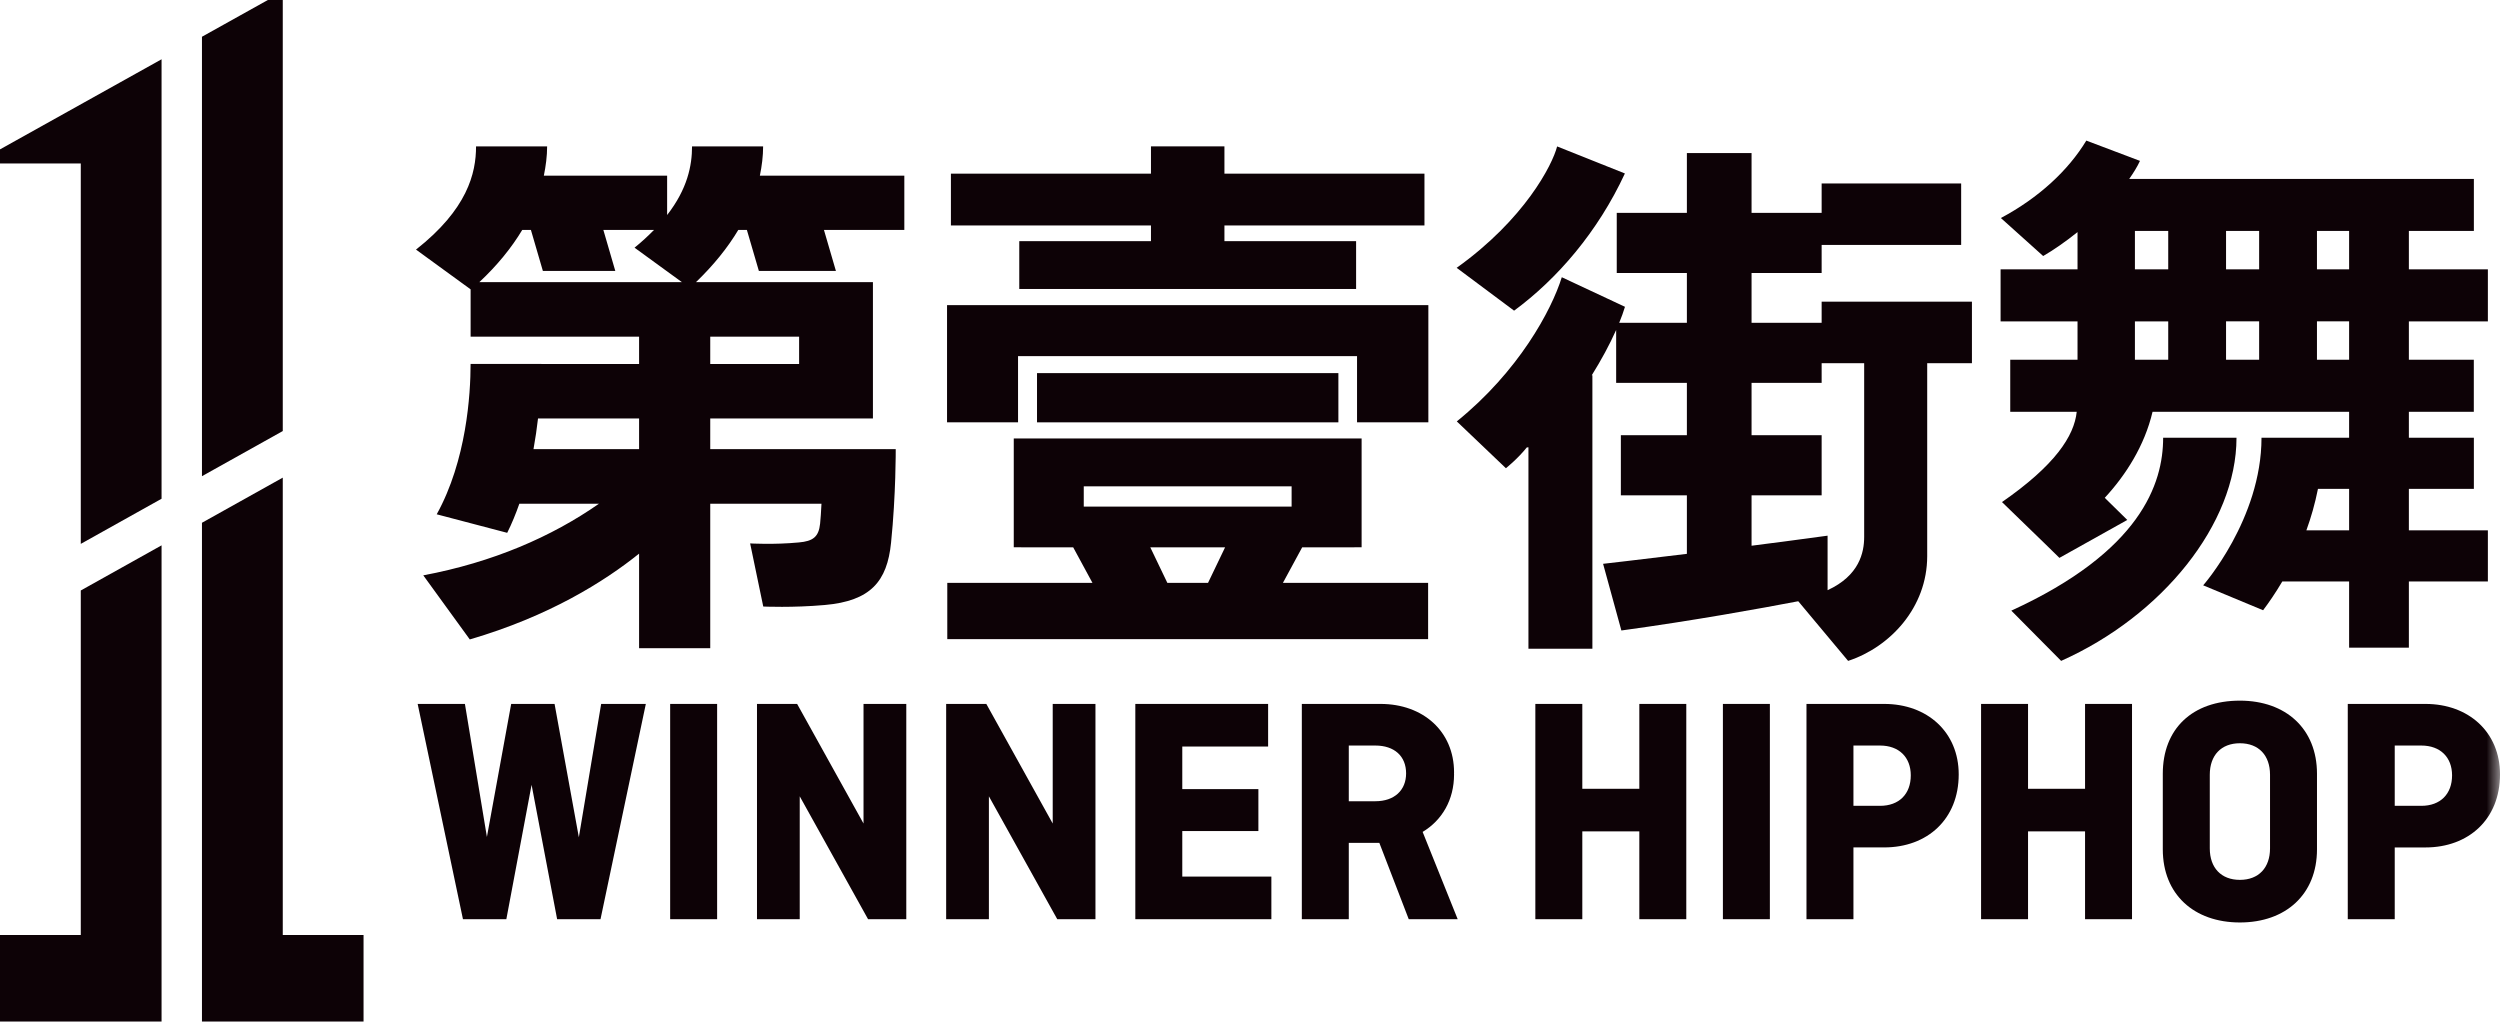 <?xml version="1.0" encoding="UTF-8"?>
<svg width="93px" height="38px" viewBox="0 0 93 38" version="1.1" xmlns="http://www.w3.org/2000/svg" xmlns:xlink="http://www.w3.org/1999/xlink">
    <title>切片</title>
    <defs>
        <polygon id="path-1" points="0 38 93 38 93 0 0 0"></polygon>
    </defs>
    <g id="页面-1" stroke="none" stroke-width="1" fill="none" fill-rule="evenodd">
        <g id="首页" transform="translate(-120, -9)">
            <g id="logo-" transform="translate(120, 9)">
                <polygon id="Fill-1" fill="#0D0206" points="7.513 19.447 7.513 38 13.524 38 13.524 34.783 10.519 34.783 10.519 17.768"></polygon>
                <polygon id="Fill-2" fill="#0D0206" points="9.964 0 7.513 1.367 7.513 17.714 10.519 16.035 10.519 0"></polygon>
                <polygon id="Fill-3" fill="#0D0206" points="3.005 21.966 3.005 34.783 3.2190178e-05 34.783 3.2190178e-05 38 6.01 38 6.01 20.287"></polygon>
                <polygon id="Fill-4" fill="#0D0206" points="0 5.557 0 6.08 3.005 6.08 3.005 20.232 6.01 18.553 6.01 2.205"></polygon>
                <polygon id="Fill-5" fill="#0D0206" points="24.93 34.194 26.677 34.194 26.677 26.186 24.93 26.186"></polygon>
                <polygon id="Fill-6" fill="#0D0206" points="29.75 29.623 32.292 34.194 33.714 34.194 33.714 26.186 32.123 26.186 32.123 30.635 29.653 26.186 28.16 26.186 28.16 34.194 29.75 34.194"></polygon>
                <polygon id="Fill-7" fill="#0D0206" points="36.787 29.623 39.33 34.194 40.751 34.194 40.751 26.186 39.161 26.186 39.161 30.635 36.691 26.186 35.197 26.186 35.197 34.194 36.787 34.194"></polygon>
                <polygon id="Fill-8" fill="#0D0206" points="47.295 32.609 43.981 32.609 43.981 30.915 46.812 30.915 46.812 29.355 43.981 29.355 43.981 27.771 47.174 27.771 47.174 26.186 42.234 26.186 42.234 34.194 47.295 34.194"></polygon>
                <g id="编组" transform="translate(0, 0)">
                    <path d="M50.175,27.734 L51.163,27.734 C51.866,27.734 52.307,28.124 52.307,28.77 C52.307,29.395 51.874,29.806 51.163,29.806 L50.175,29.806 L50.175,28.77 L50.175,27.734 Z M50.175,31.84 L50.175,31.354 L51.311,31.354 L52.405,34.194 L54.226,34.194 L52.922,30.947 C53.642,30.514 54.091,29.76 54.091,28.807 C54.091,28.794 54.089,28.783 54.089,28.77 C54.089,28.758 54.091,28.746 54.091,28.734 C54.091,27.203 52.934,26.186 51.356,26.186 L50.175,26.186 L48.428,26.186 L48.428,28.77 L48.428,31.354 L48.428,34.194 L50.175,34.194 L50.175,31.84 Z" id="Fill-9" fill="#0D0206"></path>
                    <polygon id="Fill-11" fill="#0D0206" points="18.836 34.194 19.775 29.196 20.725 34.194 22.339 34.194 24.025 26.186 22.363 26.186 21.533 31.147 20.63 26.186 20.287 26.186 19.262 26.186 19.016 26.186 18.113 31.135 17.295 26.186 15.537 26.186 17.222 34.194"></polygon>
                    <polygon id="Fill-13" fill="#0D0206" points="62.73 34.194 62.73 26.186 60.983 26.186 60.983 29.343 58.862 29.343 58.862 26.186 57.115 26.186 57.115 34.194 58.862 34.194 58.862 30.927 60.983 30.927 60.983 34.194"></polygon>
                    <mask id="mask-2" fill="white">
                        <use xlink:href="#path-1"></use>
                    </mask>
                    <g id="Clip-16"></g>
                    <polygon id="Fill-15" fill="#0D0206" mask="url(#mask-2)" points="64.092 34.194 65.839 34.194 65.839 26.186 64.092 26.186"></polygon>
                    <path d="M68.948,27.734 L69.936,27.734 C70.647,27.734 71.081,28.173 71.081,28.843 C71.081,29.538 70.647,29.977 69.936,29.977 L68.948,29.977 L68.948,27.734 Z M70.093,31.524 C71.695,31.524 72.864,30.476 72.864,28.807 C72.864,27.234 71.695,26.186 70.093,26.186 L67.201,26.186 L67.201,34.194 L68.948,34.194 L68.948,31.524 L70.093,31.524 Z" id="Fill-17" fill="#0D0206" mask="url(#mask-2)"></path>
                    <polygon id="Fill-18" fill="#0D0206" mask="url(#mask-2)" points="73.696 26.186 73.696 34.194 75.443 34.194 75.443 30.927 77.564 30.927 77.564 34.194 79.311 34.194 79.311 26.186 77.564 26.186 77.564 29.343 75.443 29.343 75.443 26.186"></polygon>
                    <path d="M84.445,28.819 L84.445,31.561 C84.445,32.28 84.023,32.731 83.324,32.731 C82.625,32.731 82.204,32.28 82.204,31.561 L82.204,28.819 C82.204,28.1 82.625,27.649 83.324,27.649 C84.023,27.649 84.445,28.1 84.445,28.819 M80.456,28.782 L80.456,31.597 C80.456,33.267 81.613,34.316 83.324,34.316 C85.035,34.316 86.192,33.267 86.192,31.597 L86.192,28.782 C86.192,27.113 85.035,26.064 83.324,26.064 C81.553,26.064 80.456,27.113 80.456,28.782" id="Fill-19" fill="#0D0206" mask="url(#mask-2)"></path>
                    <path d="M91.217,28.843 C91.217,29.538 90.783,29.977 90.072,29.977 L89.084,29.977 L89.084,27.734 L90.072,27.734 C90.783,27.734 91.217,28.173 91.217,28.843 L91.217,28.843 Z M87.337,26.186 L87.337,34.194 L89.084,34.194 L89.084,31.525 L90.229,31.525 C91.831,31.525 93,30.476 93,28.807 C93,27.234 91.831,26.186 90.229,26.186 L87.337,26.186 Z" id="Fill-20" fill="#0D0206" mask="url(#mask-2)"></path>
                    <polygon id="Fill-21" fill="#0D0206" mask="url(#mask-2)" points="52.99 8.387 52.99 6.46 45.549 6.46 45.549 5.445 42.816 5.445 42.816 6.46 35.374 6.46 35.374 8.387 42.816 8.387 42.816 8.971 37.917 8.971 37.917 10.75 50.447 10.75 50.447 8.971 45.549 8.971 45.549 8.387"></polygon>
                    <polygon id="Fill-22" fill="#0D0206" mask="url(#mask-2)" points="50.482 11.351 37.871 11.351 36.629 11.351 35.23 11.351 35.23 15.71 37.871 15.71 37.871 13.248 50.482 13.248 50.482 15.71 53.135 15.71 53.135 11.351 51.729 11.351"></polygon>
                    <polygon id="Fill-23" fill="#0D0206" mask="url(#mask-2)" points="38.577 15.711 49.788 15.711 49.788 13.88 38.577 13.88"></polygon>
                    <path d="M42.791,20.361 L45.573,20.361 L44.939,21.682 L43.425,21.682 L42.791,20.361 Z M40.316,18.846 L48.048,18.846 L48.048,18.092 L40.316,18.092 L40.316,18.846 Z M48.441,20.361 L50.385,20.361 L50.385,20.359 L50.652,20.359 L50.652,16.312 L50.385,16.312 L37.988,16.312 L37.712,16.312 L37.712,20.359 L37.988,20.359 L37.988,20.361 L39.923,20.361 L40.639,21.682 L35.239,21.682 L35.239,23.775 L53.126,23.775 L53.126,21.682 L47.725,21.682 L48.441,20.361 Z" id="Fill-24" fill="#0D0206" mask="url(#mask-2)"></path>
                    <path d="M86.191,13.382 L87.387,13.382 L87.387,11.954 L86.191,11.954 L86.191,13.382 Z M79.419,13.382 L80.658,13.382 L80.658,11.955 L79.419,11.955 L79.419,13.382 Z M79.419,10.018 L80.658,10.018 L80.658,8.59 L79.419,8.59 L79.419,10.018 Z M82.809,13.382 L84.04,13.382 L84.04,11.954 L82.809,11.954 L82.809,13.382 Z M82.809,10.018 L84.04,10.018 L84.04,8.59 L82.809,8.59 L82.809,10.018 Z M86.191,10.018 L87.387,10.018 L87.387,8.59 L86.191,8.59 L86.191,10.018 Z M87.387,19.729 L85.797,19.729 C85.97,19.253 86.118,18.739 86.228,18.187 L87.387,18.187 L87.387,19.729 Z M89.61,8.59 L92.028,8.59 L92.028,6.656 L79.207,6.656 C79.365,6.429 79.507,6.204 79.607,5.985 L77.611,5.23 C76.945,6.334 75.841,7.361 74.432,8.11 L76.006,9.524 C76.397,9.299 76.841,8.988 77.284,8.634 L77.284,10.018 L74.422,10.018 L74.422,11.955 L77.284,11.955 L77.284,13.382 L74.781,13.382 L74.781,15.318 L77.254,15.318 C77.161,16.224 76.441,17.313 74.474,18.677 L76.065,20.219 L76.61,20.753 L79.135,19.342 L78.297,18.519 C79.074,17.679 79.778,16.585 80.075,15.318 L87.387,15.318 L87.387,16.284 L84.949,16.284 L84.949,16.284 L84.128,16.284 C84.128,19.31 81.958,21.774 81.958,21.774 L84.187,22.701 C84.386,22.439 84.639,22.074 84.902,21.63 L87.387,21.63 L87.387,24.093 L89.61,24.093 L89.61,21.63 L92.55,21.63 L92.55,19.729 L89.61,19.729 L89.61,18.187 L92.028,18.187 L92.028,16.284 L89.61,16.284 L89.61,15.318 L92.026,15.318 L92.026,13.382 L89.61,13.382 L89.61,11.955 L92.55,11.955 L92.55,10.018 L89.61,10.018 L89.61,8.59 Z" id="Fill-25" fill="#0D0206" mask="url(#mask-2)"></path>
                    <path d="M80.469,16.284 C80.469,17.998 79.628,20.516 74.821,22.716 L76.674,24.585 C80.426,22.912 83.198,19.493 83.198,16.284 L80.469,16.284 Z" id="Fill-26" fill="#0D0206" mask="url(#mask-2)"></path>
                    <path d="M69.347,19.974 C69.347,20.556 69.164,21.414 67.986,21.955 L67.986,19.927 C67.024,20.059 66.066,20.185 65.158,20.301 L65.158,18.426 L67.765,18.426 L67.765,16.19 L65.158,16.19 L65.158,14.243 L67.765,14.243 L67.765,13.51 L69.347,13.51 L69.347,19.974 Z M67.765,12.007 L65.158,12.007 L65.158,10.156 L67.765,10.156 L67.765,9.112 L72.955,9.112 L72.955,6.825 L67.765,6.825 L67.765,7.919 L65.158,7.919 L65.158,5.695 L62.752,5.695 L62.752,7.919 L60.143,7.919 L60.143,10.156 L62.752,10.156 L62.752,12.007 L60.235,12.007 C60.318,11.802 60.393,11.602 60.449,11.413 L58.099,10.313 C57.712,11.555 56.486,13.821 54.193,15.676 L56.02,17.418 C56.055,17.389 56.474,17.05 56.796,16.645 L56.858,16.639 L56.858,24.132 L59.237,24.132 L59.237,13.961 L59.213,13.961 C59.562,13.402 59.878,12.821 60.121,12.274 L60.121,14.243 L62.752,14.243 L62.752,16.19 L60.296,16.19 L60.296,18.426 L62.752,18.426 L62.752,20.603 C60.907,20.829 59.635,20.974 59.635,20.974 L60.315,23.454 C62.984,23.09 65.512,22.631 66.895,22.366 L68.75,24.585 C70.308,24.075 71.692,22.602 71.692,20.688 L71.692,13.51 L73.356,13.51 L73.356,11.223 L67.765,11.223 L67.765,12.007 Z" id="Fill-27" fill="#0D0206" mask="url(#mask-2)"></path>
                    <path d="M60.446,6.453 L57.925,5.447 C57.75,6.134 56.713,8.158 54.188,9.963 L56.324,11.557 C57.927,10.377 59.439,8.627 60.446,6.453" id="Fill-28" fill="#0D0206" mask="url(#mask-2)"></path>
                    <path d="M17.831,10.496 C18.494,9.875 19.026,9.223 19.427,8.554 L19.75,8.554 L20.195,10.079 L22.889,10.079 L22.445,8.554 L24.329,8.554 C24.116,8.77 23.883,8.989 23.605,9.214 L25.367,10.496 L17.831,10.496 Z M26.421,13.54 L29.727,13.54 L29.727,12.525 L26.421,12.525 L26.421,13.54 Z M23.774,16.708 L19.846,16.708 C19.918,16.31 19.973,15.927 20.014,15.568 L23.774,15.568 L23.774,16.708 Z M28.388,5.446 L25.744,5.446 C25.744,6.157 25.575,7.025 24.817,7.999 L24.817,6.535 L20.231,6.535 C20.305,6.171 20.353,5.807 20.353,5.446 L17.709,5.446 C17.709,6.45 17.384,7.784 15.475,9.285 L17.507,10.764 L17.507,12.525 L23.774,12.525 L23.774,13.54 L20.138,13.54 L20.138,13.539 L17.506,13.539 C17.506,14.663 17.355,17.129 16.246,19.132 L18.868,19.821 C19.042,19.473 19.19,19.108 19.32,18.738 L22.282,18.738 C20.519,19.969 18.332,20.917 15.746,21.403 L17.476,23.787 C20.422,22.926 22.474,21.639 23.774,20.595 L23.774,24.114 L26.421,24.114 L26.421,18.738 L30.559,18.738 C30.544,19.037 30.527,19.304 30.508,19.478 C30.456,19.971 30.249,20.132 29.716,20.179 C28.782,20.268 27.905,20.215 27.905,20.215 L28.393,22.563 C28.393,22.563 29.491,22.613 30.683,22.506 C32.385,22.356 33.003,21.63 33.147,20.191 C33.331,18.395 33.321,16.708 33.321,16.708 L32.584,16.708 L30.632,16.708 L26.421,16.708 L26.421,15.568 L29.727,15.568 L32.473,15.568 L32.473,13.54 L32.473,12.525 L32.473,10.573 L32.473,10.496 L25.89,10.496 C26.548,9.863 27.071,9.212 27.464,8.554 L27.784,8.554 L28.23,10.079 L31.096,10.079 L30.651,8.554 L33.641,8.554 L33.641,6.535 L28.267,6.535 C28.342,6.169 28.388,5.805 28.388,5.446 L28.388,5.446 Z" id="Fill-29" fill="#0D0206" mask="url(#mask-2)"></path>
                </g>
            </g>
        </g>
    </g>
</svg>